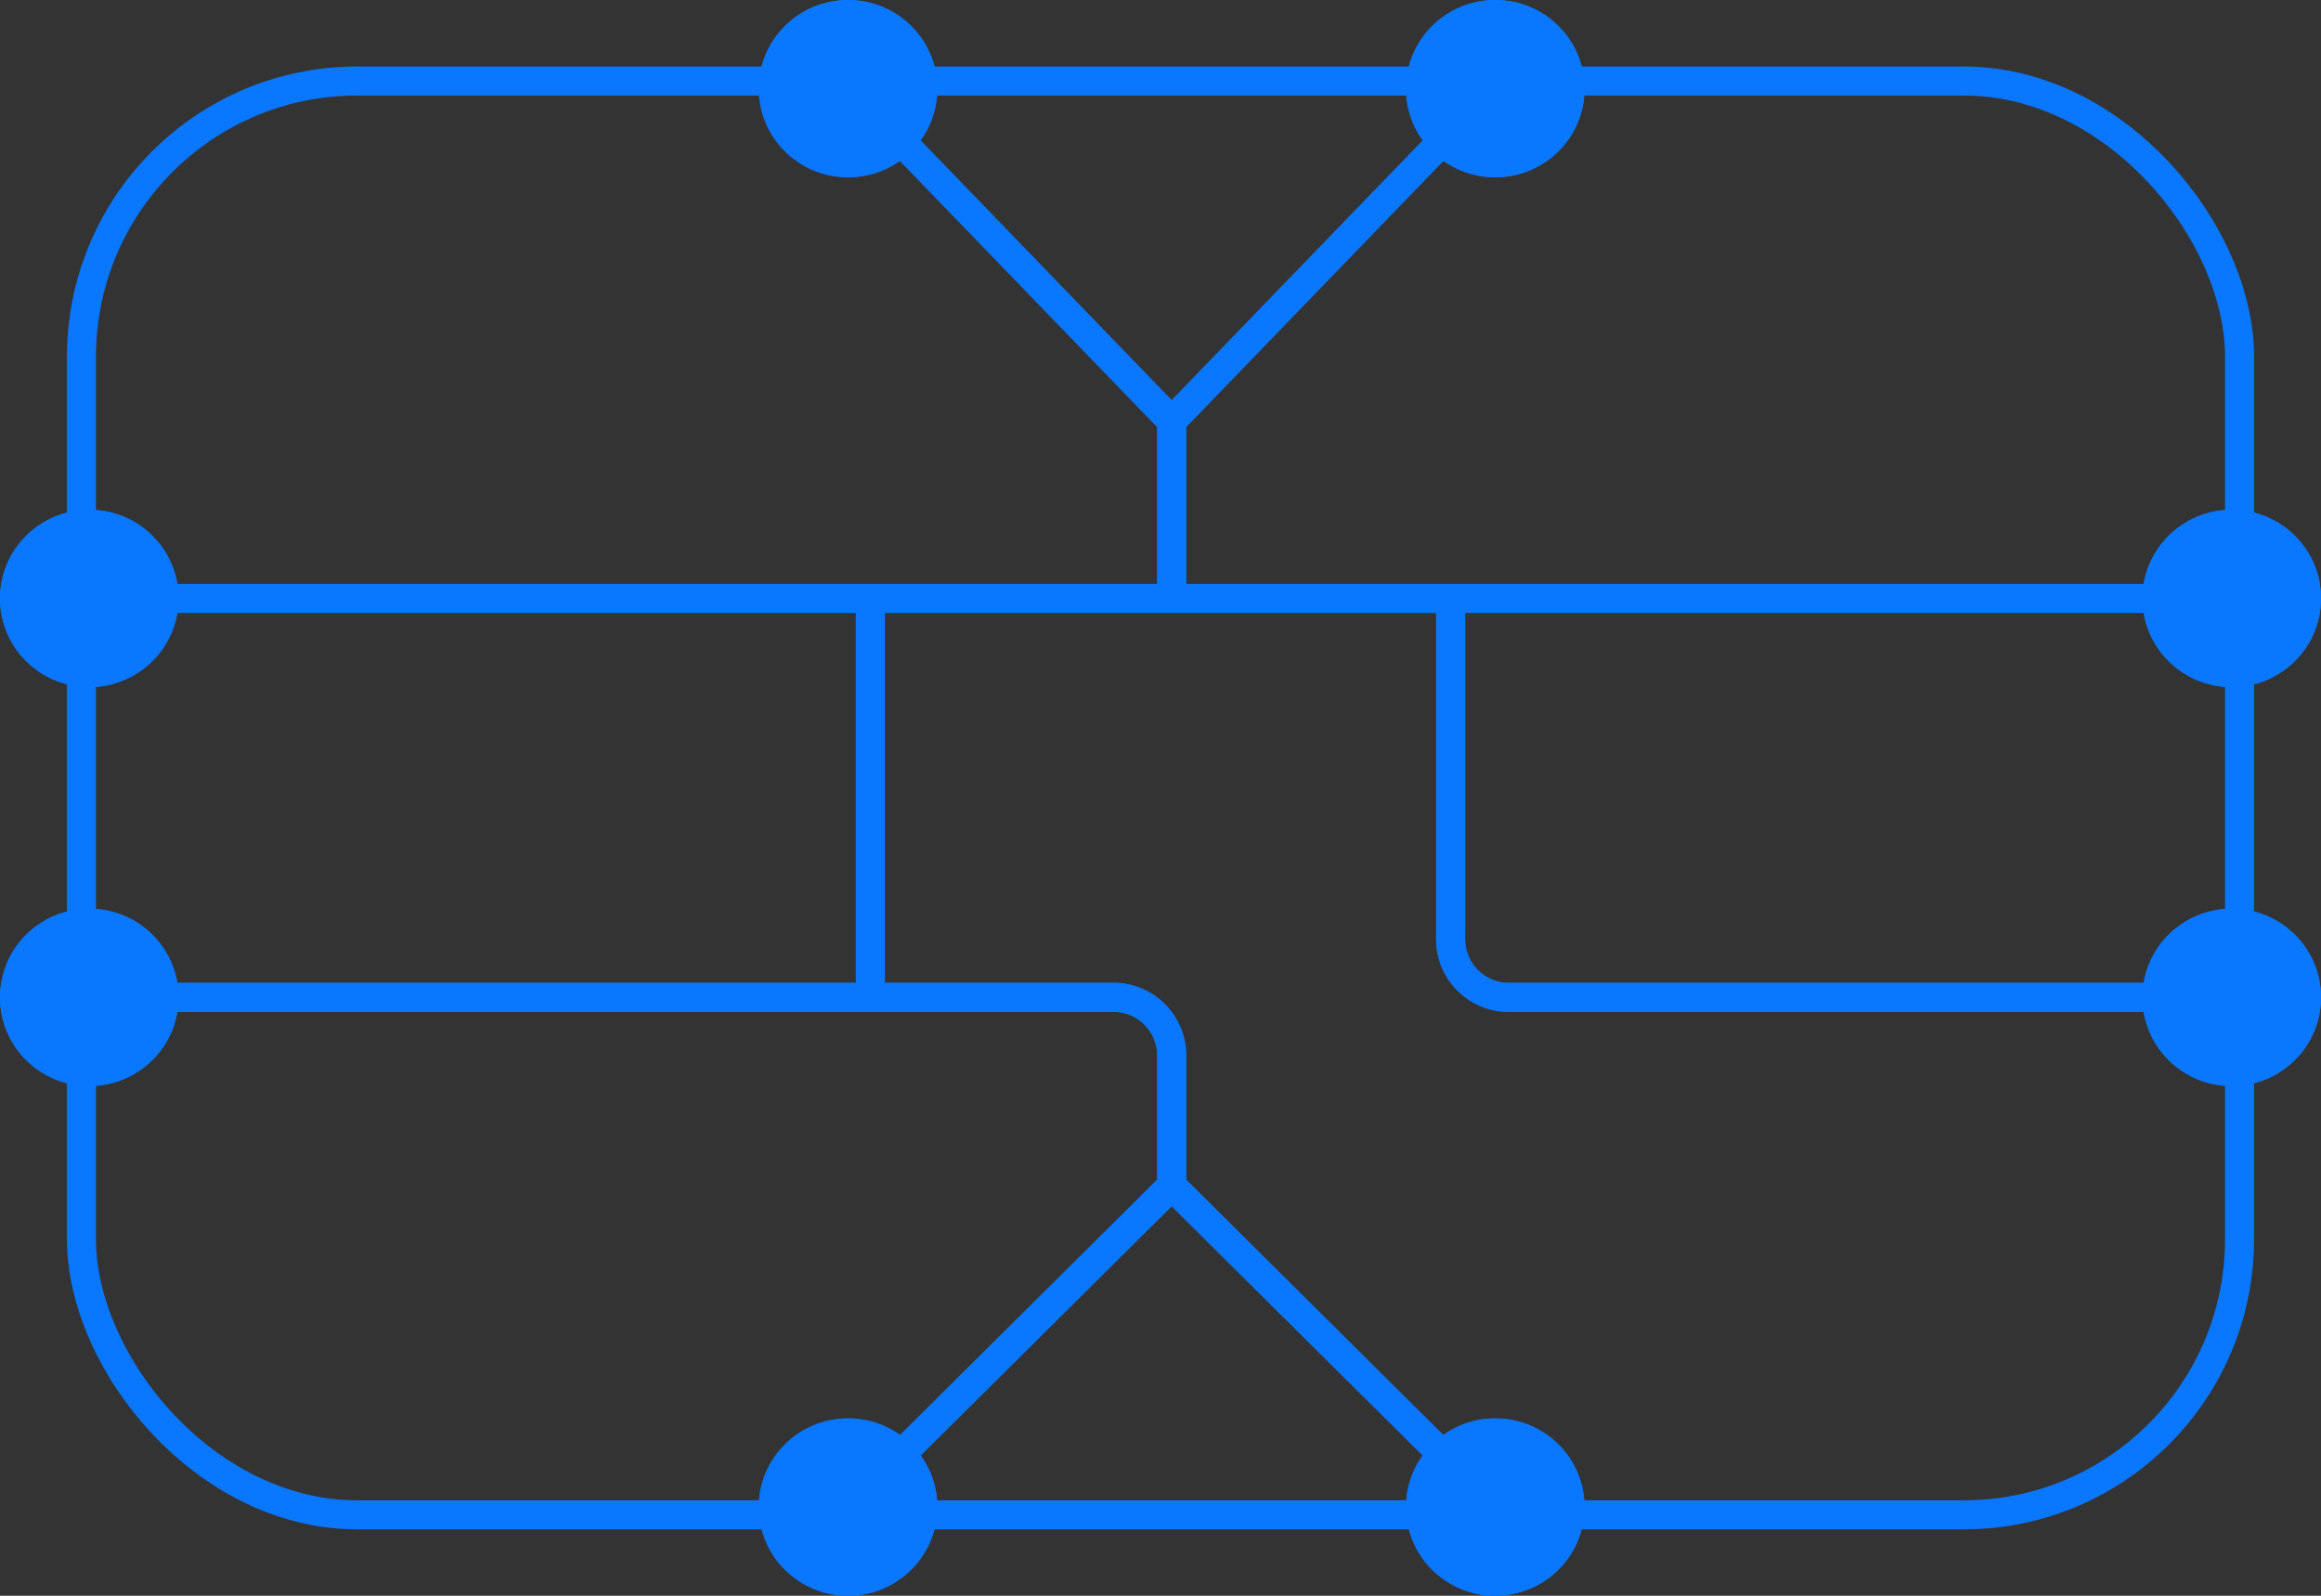 <svg width="80" height="55" viewBox="0 0 80 55" fill="none" xmlns="http://www.w3.org/2000/svg">
<rect x="0" y="0" width="80" height="55" fill="#333333" stroke="none"/>
<rect x="2.808" y="2.793" width="74.385" height="49.417" rx="9.5" stroke="#0A77FF"/>
<path d="M31.154 4.965L40.385 14.514M40.385 14.514L49.615 4.965M40.385 14.514V20.625M40.385 20.625H30M40.385 20.625H50M74.615 20.625H50M5.385 20.625H30M30 20.625V34.375M30 34.375H5.385M30 34.375H38.385C39.489 34.375 40.385 35.27 40.385 36.375V40.868M40.385 40.868L49.615 50.034M40.385 40.868L31.154 50.034M50 20.625V32.375C50 33.479 50.896 34.375 52 34.375H74.615" stroke="#0A77FF"/>
<path d="M76.923 18.07C78.35 18.07 79.501 19.218 79.501 20.626C79.5 22.034 78.35 23.181 76.923 23.182C75.497 23.182 74.346 22.034 74.346 20.626C74.346 19.218 75.497 18.07 76.923 18.07Z" fill="white" stroke="#0A77FF"/>
<path d="M76.923 31.82C78.35 31.82 79.501 32.968 79.501 34.376C79.5 35.784 78.35 36.931 76.923 36.932C75.497 36.932 74.346 35.784 74.346 34.376C74.346 32.968 75.497 31.82 76.923 31.82Z" fill="white" stroke="#0A77FF"/>
<path d="M3.077 18.07C4.504 18.07 5.654 19.218 5.654 20.626C5.654 22.034 4.503 23.181 3.077 23.182C1.651 23.182 0.5 22.034 0.5 20.626C0.5 19.218 1.651 18.07 3.077 18.07Z" fill="white" stroke="#0A77FF"/>
<path d="M3.077 31.82C4.504 31.82 5.654 32.968 5.654 34.376C5.654 35.784 4.503 36.931 3.077 36.932C1.651 36.932 0.5 35.784 0.5 34.376C0.5 32.968 1.651 31.82 3.077 31.82Z" fill="white" stroke="#0A77FF"/>
<path d="M29.231 0.5C30.657 0.5 31.808 1.648 31.808 3.056C31.808 4.464 30.657 5.611 29.231 5.611C27.805 5.611 26.654 4.464 26.654 3.056C26.654 1.648 27.805 0.5 29.231 0.5Z" fill="white" stroke="#0A77FF"/>
<path d="M29.231 49.387C30.657 49.387 31.808 50.534 31.808 51.942C31.808 53.35 30.657 54.498 29.231 54.498C27.805 54.498 26.654 53.35 26.654 51.942C26.654 50.534 27.805 49.387 29.231 49.387Z" fill="white" stroke="#0A77FF"/>
<path d="M51.539 0.5C52.965 0.5 54.116 1.648 54.116 3.056C54.116 4.464 52.965 5.611 51.539 5.611C50.113 5.611 48.962 4.464 48.962 3.056C48.962 1.648 50.113 0.5 51.539 0.5Z" fill="white" stroke="#0A77FF"/>
<path d="M51.539 49.387C52.965 49.387 54.116 50.534 54.116 51.942C54.116 53.35 52.965 54.498 51.539 54.498C50.113 54.498 48.962 53.35 48.962 51.942C48.962 50.534 50.113 49.387 51.539 49.387Z" fill="white" stroke="#0A77FF"/>
<path d="M31.154 4.965L40.385 14.514M40.385 14.514L49.615 4.965M40.385 14.514V20.625M40.385 20.625H30M40.385 20.625H50M74.615 20.625H50M5.385 20.625H30M30 20.625V34.375M30 34.375H5.385M30 34.375H38.385C39.489 34.375 40.385 35.27 40.385 36.375V40.868M40.385 40.868L49.615 50.034M40.385 40.868L31.154 50.034M50 20.625V32.375C50 33.479 50.896 34.375 52 34.375H74.615" stroke="#0A77FF"/>
<path d="M76.923 18.07C78.35 18.07 79.501 19.218 79.501 20.626C79.5 22.034 78.35 23.181 76.923 23.182C75.497 23.182 74.346 22.034 74.346 20.626C74.346 19.218 75.497 18.07 76.923 18.07Z" fill="#0A77FF" stroke="#0A77FF"/>
<path d="M76.923 31.82C78.35 31.82 79.501 32.968 79.501 34.376C79.5 35.784 78.35 36.931 76.923 36.932C75.497 36.932 74.346 35.784 74.346 34.376C74.346 32.968 75.497 31.82 76.923 31.82Z" fill="#0A77FF" stroke="#0A77FF"/>
<path d="M3.077 18.07C4.504 18.07 5.654 19.218 5.654 20.626C5.654 22.034 4.503 23.181 3.077 23.182C1.651 23.182 0.5 22.034 0.5 20.626C0.5 19.218 1.651 18.07 3.077 18.07Z" fill="#0A77FF" stroke="#0A77FF"/>
<path d="M3.077 31.82C4.504 31.82 5.654 32.968 5.654 34.376C5.654 35.784 4.503 36.931 3.077 36.932C1.651 36.932 0.5 35.784 0.5 34.376C0.5 32.968 1.651 31.82 3.077 31.82Z" fill="#0A77FF" stroke="#0A77FF"/>
<path d="M29.231 0.5C30.657 0.5 31.808 1.648 31.808 3.056C31.808 4.464 30.657 5.611 29.231 5.611C27.805 5.611 26.654 4.464 26.654 3.056C26.654 1.648 27.805 0.5 29.231 0.5Z" fill="#0A77FF" stroke="#0A77FF"/>
<path d="M29.231 49.387C30.657 49.387 31.808 50.534 31.808 51.942C31.808 53.35 30.657 54.498 29.231 54.498C27.805 54.498 26.654 53.35 26.654 51.942C26.654 50.534 27.805 49.387 29.231 49.387Z" fill="#0A77FF" stroke="#0A77FF"/>
<path d="M51.539 0.5C52.965 0.5 54.116 1.648 54.116 3.056C54.116 4.464 52.965 5.611 51.539 5.611C50.113 5.611 48.962 4.464 48.962 3.056C48.962 1.648 50.113 0.5 51.539 0.5Z" fill="#0A77FF" stroke="#0A77FF"/>
<path d="M51.539 49.387C52.965 49.387 54.116 50.534 54.116 51.942C54.116 53.35 52.965 54.498 51.539 54.498C50.113 54.498 48.962 53.35 48.962 51.942C48.962 50.534 50.113 49.387 51.539 49.387Z" fill="#0A77FF" stroke="#0A77FF"/>
</svg>
